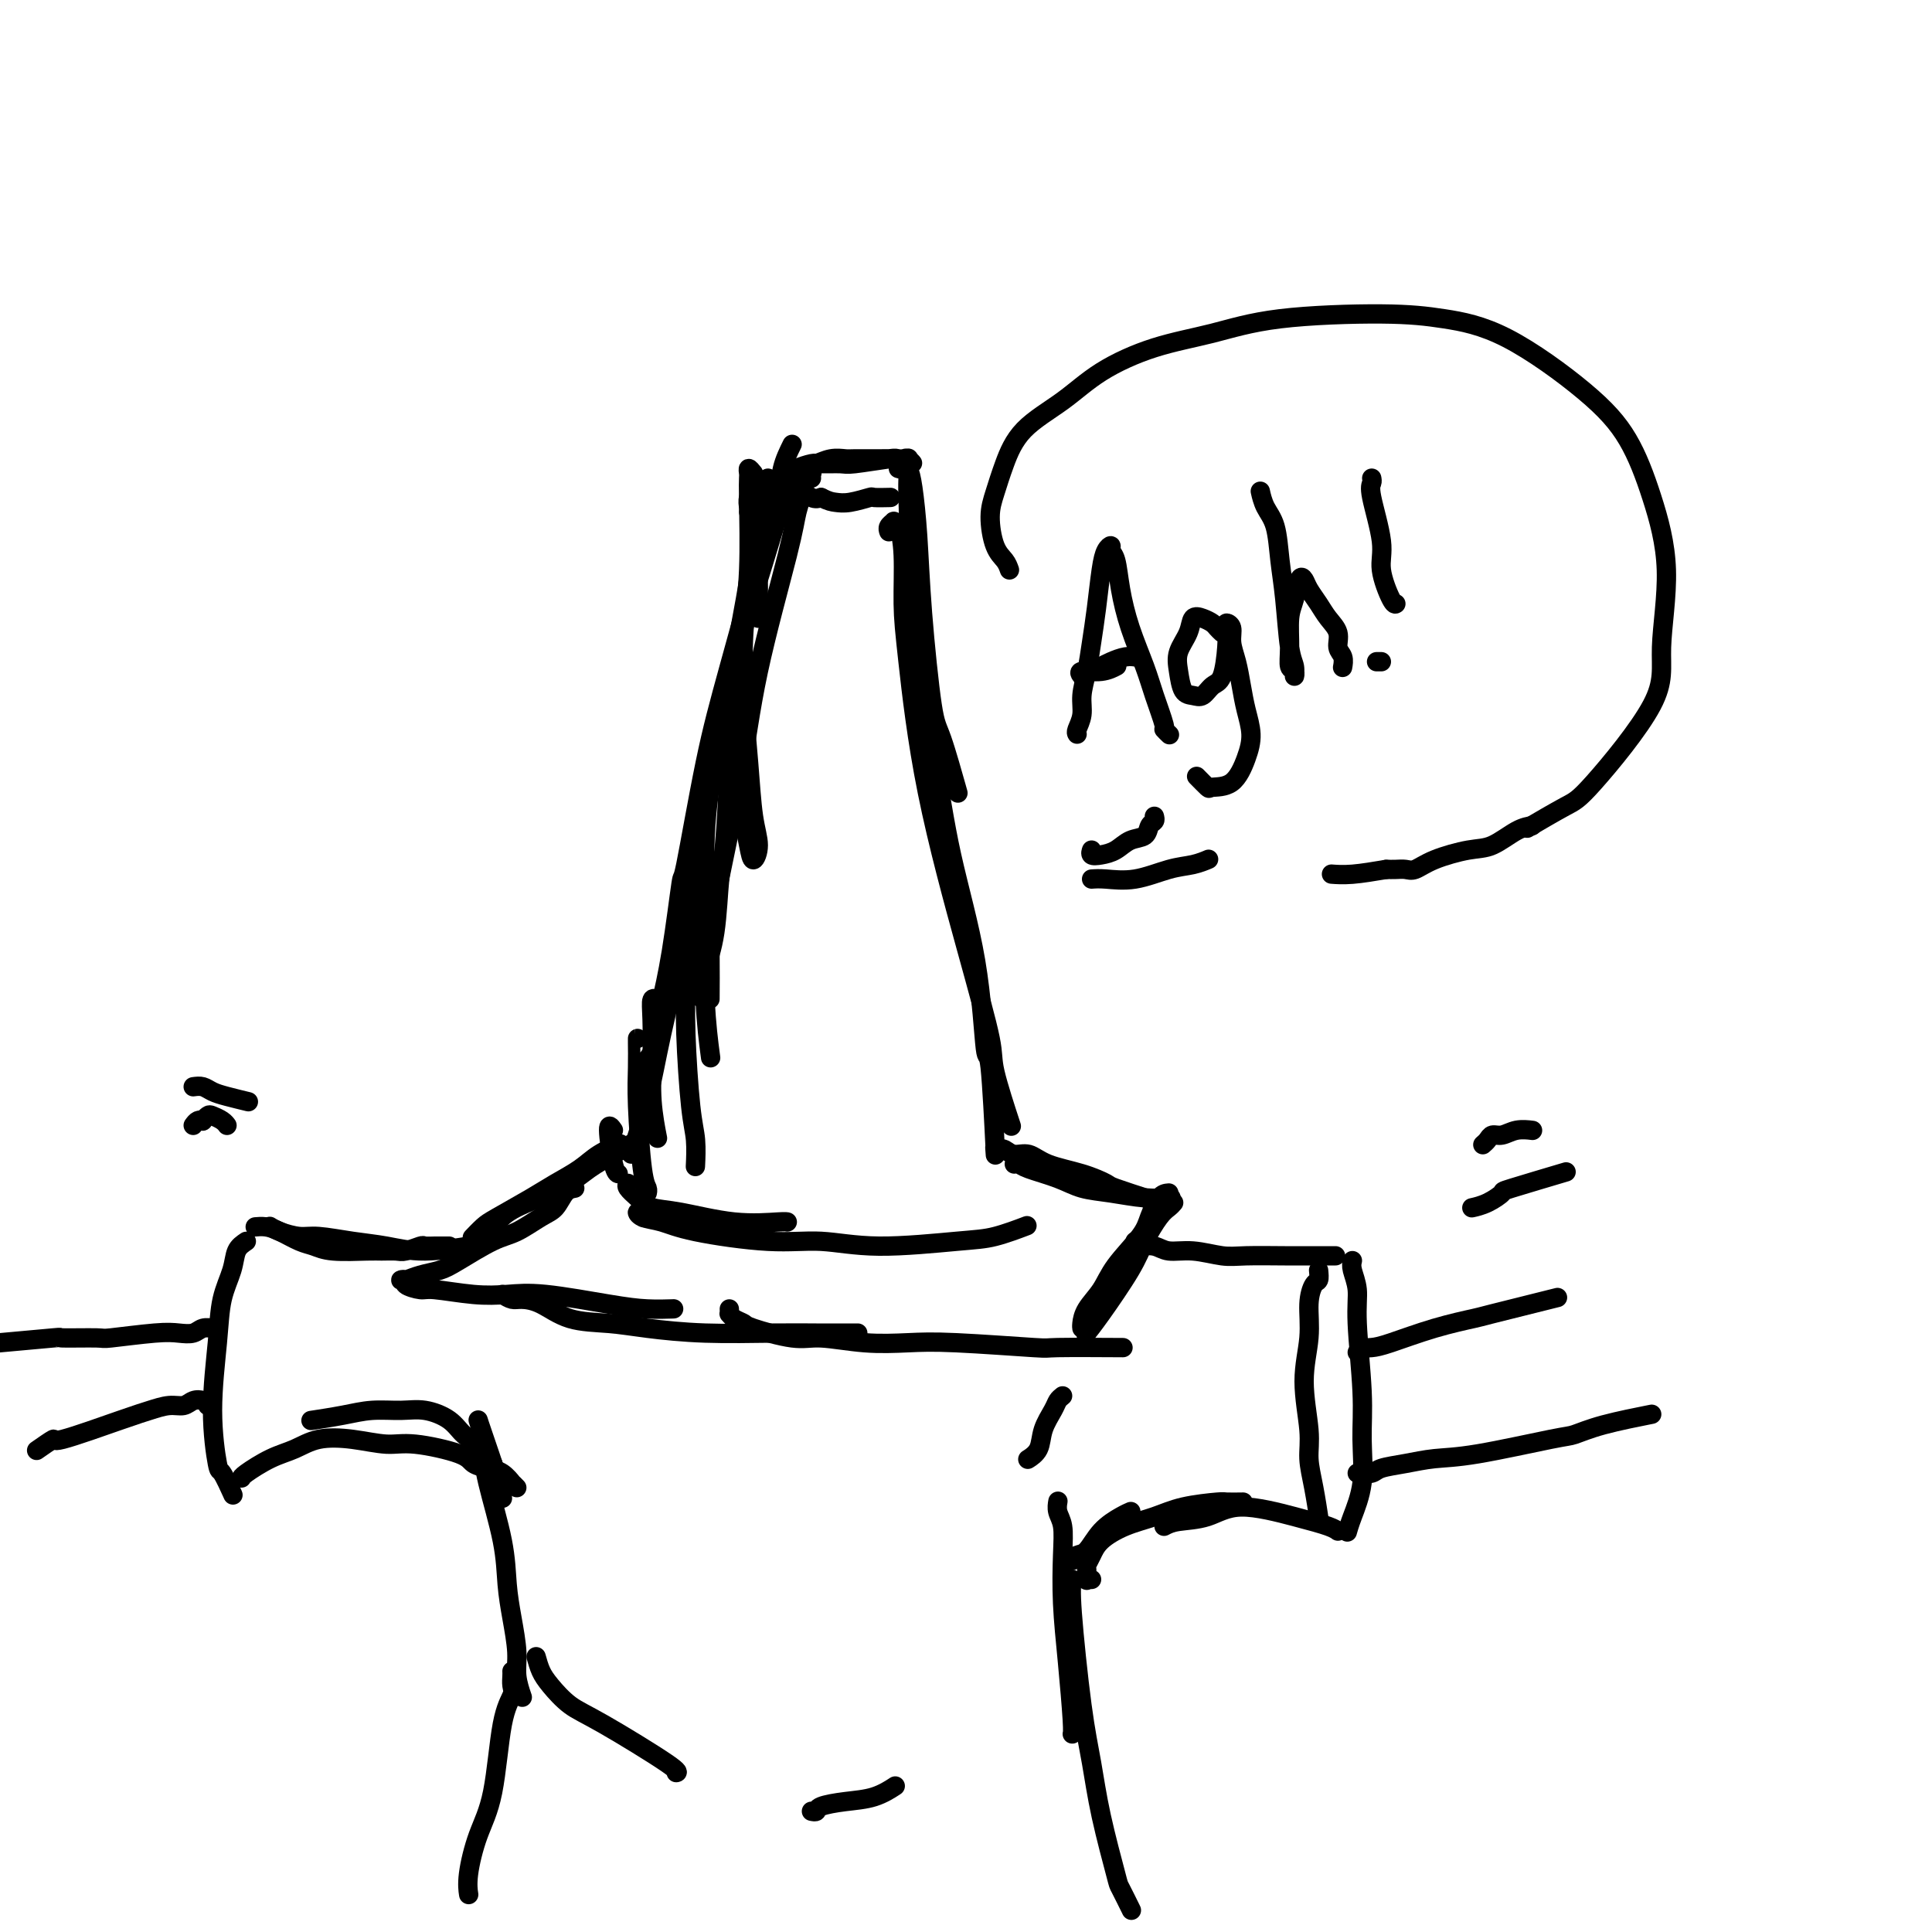 <svg viewBox='0 0 400 400' version='1.1' xmlns='http://www.w3.org/2000/svg' xmlns:xlink='http://www.w3.org/1999/xlink'><g fill='none' stroke='rgb(0,0,0)' stroke-width='4' stroke-linecap='round' stroke-linejoin='round'><path d='M168,99c-0.031,-0.424 -0.062,-0.848 0,-1c0.062,-0.152 0.216,-0.031 0,0c-0.216,0.031 -0.803,-0.029 -1,0c-0.197,0.029 -0.006,0.148 0,0c0.006,-0.148 -0.174,-0.561 0,-1c0.174,-0.439 0.701,-0.902 1,-1c0.299,-0.098 0.370,0.170 1,0c0.630,-0.170 1.821,-0.778 3,-1c1.179,-0.222 2.347,-0.059 3,0c0.653,0.059 0.790,0.015 2,0c1.210,-0.015 3.492,0.001 5,0c1.508,-0.001 2.242,-0.018 3,0c0.758,0.018 1.540,0.071 2,0c0.460,-0.071 0.599,-0.268 1,0c0.401,0.268 1.063,0.999 1,1c-0.063,0.001 -0.850,-0.728 -1,-1c-0.150,-0.272 0.338,-0.087 0,0c-0.338,0.087 -1.502,0.076 -2,0c-0.498,-0.076 -0.331,-0.217 -2,0c-1.669,0.217 -5.176,0.793 -7,1c-1.824,0.207 -1.966,0.044 -3,0c-1.034,-0.044 -2.960,0.029 -4,0c-1.040,-0.029 -1.194,-0.162 -2,0c-0.806,0.162 -2.264,0.620 -3,1c-0.736,0.380 -0.752,0.684 -1,1c-0.248,0.316 -0.730,0.646 -1,1c-0.270,0.354 -0.330,0.734 0,1c0.330,0.266 1.050,0.418 2,1c0.950,0.582 2.128,1.595 3,2c0.872,0.405 1.436,0.203 2,0'/><path d='M170,103c1.644,0.829 2.256,0.902 3,1c0.744,0.098 1.622,0.222 3,0c1.378,-0.222 3.256,-0.792 4,-1c0.744,-0.208 0.354,-0.056 1,0c0.646,0.056 2.327,0.016 3,0c0.673,-0.016 0.336,-0.008 0,0'/><path d='M159,99c0.006,0.247 0.012,0.494 0,1c-0.012,0.506 -0.042,1.271 0,2c0.042,0.729 0.155,1.420 0,3c-0.155,1.580 -0.577,4.048 -1,6c-0.423,1.952 -0.845,3.388 -1,5c-0.155,1.612 -0.041,3.399 0,5c0.041,1.601 0.011,3.017 0,4c-0.011,0.983 -0.003,1.534 0,2c0.003,0.466 0.001,0.847 0,1c-0.001,0.153 -0.000,0.076 0,0'/><path d='M156,98c-0.422,-0.522 -0.844,-1.043 -1,-1c-0.156,0.043 -0.045,0.651 0,1c0.045,0.349 0.025,0.440 0,1c-0.025,0.560 -0.056,1.590 0,5c0.056,3.410 0.200,9.202 0,14c-0.200,4.798 -0.742,8.604 -1,13c-0.258,4.396 -0.230,9.383 0,14c0.230,4.617 0.661,8.863 1,13c0.339,4.137 0.584,8.166 1,11c0.416,2.834 1.001,4.475 1,6c-0.001,1.525 -0.588,2.935 -1,3c-0.412,0.065 -0.649,-1.213 -1,-3c-0.351,-1.787 -0.814,-4.082 -1,-5c-0.186,-0.918 -0.093,-0.459 0,0'/><path d='M155,106c0.032,-0.247 0.065,-0.495 0,-1c-0.065,-0.505 -0.227,-1.269 0,-2c0.227,-0.731 0.842,-1.429 1,-2c0.158,-0.571 -0.141,-1.016 0,-1c0.141,0.016 0.721,0.491 1,1c0.279,0.509 0.258,1.052 0,2c-0.258,0.948 -0.751,2.302 -1,5c-0.249,2.698 -0.252,6.739 -1,12c-0.748,5.261 -2.241,11.742 -3,18c-0.759,6.258 -0.784,12.293 -1,19c-0.216,6.707 -0.622,14.085 -1,18c-0.378,3.915 -0.728,4.367 -1,7c-0.272,2.633 -0.465,7.448 -1,11c-0.535,3.552 -1.413,5.841 -2,8c-0.587,2.159 -0.882,4.188 -1,5c-0.118,0.812 -0.059,0.406 0,0'/><path d='M164,92c-0.775,1.565 -1.550,3.131 -2,5c-0.450,1.869 -0.576,4.042 -1,6c-0.424,1.958 -1.145,3.700 -3,10c-1.855,6.300 -4.842,17.156 -7,25c-2.158,7.844 -3.486,12.674 -5,20c-1.514,7.326 -3.215,17.148 -4,21c-0.785,3.852 -0.654,1.733 -1,4c-0.346,2.267 -1.170,8.918 -2,14c-0.830,5.082 -1.666,8.595 -2,10c-0.334,1.405 -0.167,0.703 0,0'/><path d='M165,97c0.047,0.468 0.095,0.936 0,1c-0.095,0.064 -0.332,-0.277 -1,1c-0.668,1.277 -1.766,4.174 -3,8c-1.234,3.826 -2.602,8.583 -4,13c-1.398,4.417 -2.824,8.493 -5,18c-2.176,9.507 -5.102,24.444 -7,35c-1.898,10.556 -2.768,16.732 -4,23c-1.232,6.268 -2.825,12.629 -4,18c-1.175,5.371 -1.932,9.754 -3,14c-1.068,4.246 -2.448,8.356 -3,10c-0.552,1.644 -0.276,0.822 0,0'/><path d='M186,97c0.447,0.126 0.893,0.253 1,0c0.107,-0.253 -0.127,-0.884 0,-1c0.127,-0.116 0.615,0.284 1,1c0.385,0.716 0.668,1.748 1,4c0.332,2.252 0.713,5.722 1,10c0.287,4.278 0.480,9.362 1,16c0.520,6.638 1.366,14.831 2,19c0.634,4.169 1.055,4.315 2,7c0.945,2.685 2.413,7.910 3,10c0.587,2.090 0.294,1.045 0,0'/><path d='M188,100c0.001,-0.294 0.001,-0.589 0,-1c-0.001,-0.411 -0.005,-0.940 0,-1c0.005,-0.060 0.017,0.348 0,1c-0.017,0.652 -0.065,1.549 0,4c0.065,2.451 0.241,6.458 0,10c-0.241,3.542 -0.899,6.620 0,14c0.899,7.380 3.354,19.061 5,28c1.646,8.939 2.483,15.134 4,22c1.517,6.866 3.713,14.403 5,22c1.287,7.597 1.665,15.254 2,18c0.335,2.746 0.626,0.581 1,4c0.374,3.419 0.832,12.420 1,16c0.168,3.580 0.048,1.737 0,1c-0.048,-0.737 -0.024,-0.369 0,0'/><path d='M184,110c0.032,0.083 0.064,0.166 0,0c-0.064,-0.166 -0.223,-0.580 0,-1c0.223,-0.420 0.830,-0.846 1,-1c0.170,-0.154 -0.097,-0.038 0,0c0.097,0.038 0.556,-0.004 1,1c0.444,1.004 0.872,3.053 1,6c0.128,2.947 -0.046,6.792 0,10c0.046,3.208 0.311,5.779 1,12c0.689,6.221 1.804,16.093 4,27c2.196,10.907 5.475,22.851 8,32c2.525,9.149 4.295,15.504 5,19c0.705,3.496 0.344,4.134 1,7c0.656,2.866 2.330,7.962 3,10c0.670,2.038 0.335,1.019 0,0'/><path d='M165,101c-0.139,-0.023 -0.278,-0.045 0,0c0.278,0.045 0.972,0.159 1,1c0.028,0.841 -0.609,2.411 -1,4c-0.391,1.589 -0.536,3.197 -2,9c-1.464,5.803 -4.249,15.801 -6,24c-1.751,8.199 -2.469,14.597 -4,23c-1.531,8.403 -3.874,18.809 -5,25c-1.126,6.191 -1.034,8.167 -1,11c0.034,2.833 0.010,6.524 0,8c-0.010,1.476 -0.005,0.738 0,0'/><path d='M152,138c0.039,0.440 0.077,0.879 0,1c-0.077,0.121 -0.270,-0.077 -1,3c-0.730,3.077 -1.996,9.428 -3,15c-1.004,5.572 -1.747,10.363 -2,16c-0.253,5.637 -0.016,12.119 0,18c0.016,5.881 -0.188,11.160 0,16c0.188,4.840 0.768,9.240 1,11c0.232,1.760 0.116,0.880 0,0'/><path d='M142,186c-0.006,2.050 -0.012,4.101 0,7c0.012,2.899 0.042,6.648 0,10c-0.042,3.352 -0.155,6.307 0,11c0.155,4.693 0.578,11.124 1,15c0.422,3.876 0.844,5.197 1,7c0.156,1.803 0.044,4.086 0,5c-0.044,0.914 -0.022,0.457 0,0'/><path d='M136,207c0.113,0.072 0.225,0.144 0,0c-0.225,-0.144 -0.789,-0.503 -1,0c-0.211,0.503 -0.070,1.870 0,4c0.070,2.130 0.070,5.025 0,8c-0.070,2.975 -0.211,6.032 0,9c0.211,2.968 0.775,5.848 1,7c0.225,1.152 0.113,0.576 0,0'/><path d='M132,215c-0.006,0.002 -0.012,0.003 0,1c0.012,0.997 0.042,2.989 0,5c-0.042,2.011 -0.155,4.042 0,8c0.155,3.958 0.578,9.844 1,13c0.422,3.156 0.844,3.580 1,4c0.156,0.420 0.044,0.834 0,1c-0.044,0.166 -0.022,0.083 0,0'/><path d='M127,234c-0.506,-0.732 -1.012,-1.464 -1,0c0.012,1.464 0.542,5.125 1,7c0.458,1.875 0.845,1.964 1,2c0.155,0.036 0.077,0.018 0,0'/><path d='M130,245c-0.165,0.253 -0.330,0.506 0,1c0.330,0.494 1.157,1.229 2,2c0.843,0.771 1.704,1.580 3,2c1.296,0.420 3.027,0.452 6,1c2.973,0.548 7.189,1.611 11,2c3.811,0.389 7.218,0.105 9,0c1.782,-0.105 1.938,-0.030 2,0c0.062,0.030 0.031,0.015 0,0'/><path d='M134,252c-0.304,0.139 -0.607,0.277 -1,0c-0.393,-0.277 -0.874,-0.970 -1,-1c-0.126,-0.030 0.104,0.604 1,1c0.896,0.396 2.460,0.556 4,1c1.540,0.444 3.058,1.173 7,2c3.942,0.827 10.309,1.750 15,2c4.691,0.250 7.706,-0.175 11,0c3.294,0.175 6.866,0.950 12,1c5.134,0.050 11.830,-0.626 16,-1c4.170,-0.374 5.815,-0.447 8,-1c2.185,-0.553 4.910,-1.587 6,-2c1.090,-0.413 0.545,-0.207 0,0'/><path d='M128,237c0.365,-0.155 0.730,-0.311 0,0c-0.730,0.311 -2.556,1.088 -4,2c-1.444,0.912 -2.508,1.959 -4,3c-1.492,1.041 -3.412,2.076 -5,3c-1.588,0.924 -2.843,1.737 -5,3c-2.157,1.263 -5.217,2.978 -7,4c-1.783,1.022 -2.288,1.352 -3,2c-0.712,0.648 -1.632,1.614 -2,2c-0.368,0.386 -0.184,0.193 0,0'/><path d='M134,234c-0.400,0.571 -0.799,1.143 -2,2c-1.201,0.857 -3.203,2.001 -5,3c-1.797,0.999 -3.389,1.855 -5,3c-1.611,1.145 -3.241,2.580 -6,4c-2.759,1.420 -6.647,2.824 -9,4c-2.353,1.176 -3.172,2.124 -4,3c-0.828,0.876 -1.665,1.679 -2,2c-0.335,0.321 -0.167,0.161 0,0'/><path d='M119,246c-0.676,0.122 -1.353,0.243 -2,1c-0.647,0.757 -1.265,2.149 -2,3c-0.735,0.851 -1.588,1.159 -3,2c-1.412,0.841 -3.382,2.214 -5,3c-1.618,0.786 -2.885,0.985 -5,2c-2.115,1.015 -5.080,2.847 -7,4c-1.920,1.153 -2.797,1.629 -4,2c-1.203,0.371 -2.731,0.638 -4,1c-1.269,0.362 -2.277,0.819 -3,1c-0.723,0.181 -1.159,0.086 -1,0c0.159,-0.086 0.915,-0.163 1,0c0.085,0.163 -0.499,0.566 0,1c0.499,0.434 2.082,0.899 3,1c0.918,0.101 1.170,-0.163 3,0c1.830,0.163 5.236,0.751 8,1c2.764,0.249 4.885,0.158 7,0c2.115,-0.158 4.224,-0.382 8,0c3.776,0.382 9.218,1.370 13,2c3.782,0.630 5.903,0.900 8,1c2.097,0.100 4.171,0.028 5,0c0.829,-0.028 0.415,-0.014 0,0'/><path d='M104,268c0.706,0.430 1.411,0.861 2,1c0.589,0.139 1.061,-0.012 2,0c0.939,0.012 2.344,0.189 4,1c1.656,0.811 3.562,2.256 6,3c2.438,0.744 5.406,0.788 8,1c2.594,0.212 4.813,0.593 8,1c3.187,0.407 7.342,0.841 12,1c4.658,0.159 9.820,0.043 14,0c4.180,-0.043 7.378,-0.011 9,0c1.622,0.011 1.667,0.003 3,0c1.333,-0.003 3.952,-0.001 5,0c1.048,0.001 0.524,0.000 0,0'/><path d='M151,271c0.014,0.446 0.029,0.892 0,1c-0.029,0.108 -0.101,-0.121 0,0c0.101,0.121 0.375,0.592 1,1c0.625,0.408 1.602,0.754 2,1c0.398,0.246 0.218,0.392 2,1c1.782,0.608 5.525,1.679 8,2c2.475,0.321 3.681,-0.106 6,0c2.319,0.106 5.752,0.746 9,1c3.248,0.254 6.312,0.120 9,0c2.688,-0.120 4.999,-0.228 10,0c5.001,0.228 12.691,0.793 16,1c3.309,0.207 2.237,0.056 5,0c2.763,-0.056 9.361,-0.016 12,0c2.639,0.016 1.320,0.008 0,0'/><path d='M207,238c0.267,-0.126 0.534,-0.252 1,0c0.466,0.252 1.131,0.884 2,1c0.869,0.116 1.944,-0.282 3,0c1.056,0.282 2.095,1.246 4,2c1.905,0.754 4.676,1.299 7,2c2.324,0.701 4.200,1.559 5,2c0.800,0.441 0.523,0.465 2,1c1.477,0.535 4.708,1.581 6,2c1.292,0.419 0.646,0.209 0,0'/><path d='M210,241c0.347,-0.067 0.695,-0.134 1,0c0.305,0.134 0.569,0.471 2,1c1.431,0.529 4.030,1.252 6,2c1.970,0.748 3.310,1.521 5,2c1.690,0.479 3.731,0.665 6,1c2.269,0.335 4.765,0.821 7,1c2.235,0.179 4.210,0.051 5,0c0.790,-0.051 0.395,-0.026 0,0'/><path d='M242,247c-0.644,0.051 -1.288,0.102 -2,1c-0.712,0.898 -1.494,2.641 -2,4c-0.506,1.359 -0.738,2.332 -2,4c-1.262,1.668 -3.553,4.030 -5,6c-1.447,1.970 -2.048,3.547 -3,5c-0.952,1.453 -2.255,2.781 -3,4c-0.745,1.219 -0.931,2.328 -1,3c-0.069,0.672 -0.020,0.906 0,1c0.020,0.094 0.010,0.047 0,0'/><path d='M243,249c-0.274,0.316 -0.548,0.633 -1,1c-0.452,0.367 -1.081,0.785 -2,2c-0.919,1.215 -2.127,3.226 -3,5c-0.873,1.774 -1.411,3.313 -3,6c-1.589,2.687 -4.230,6.524 -6,9c-1.770,2.476 -2.669,3.590 -3,4c-0.331,0.410 -0.095,0.117 0,0c0.095,-0.117 0.047,-0.059 0,0'/><path d='M93,258c-0.324,-0.001 -0.648,-0.001 -1,0c-0.352,0.001 -0.731,0.004 -1,0c-0.269,-0.004 -0.427,-0.015 -1,0c-0.573,0.015 -1.561,0.057 -2,0c-0.439,-0.057 -0.329,-0.212 -1,0c-0.671,0.212 -2.122,0.790 -3,1c-0.878,0.210 -1.183,0.053 -2,0c-0.817,-0.053 -2.146,-0.002 -3,0c-0.854,0.002 -1.232,-0.044 -3,0c-1.768,0.044 -4.924,0.180 -7,0c-2.076,-0.180 -3.071,-0.675 -4,-1c-0.929,-0.325 -1.790,-0.479 -3,-1c-1.210,-0.521 -2.768,-1.408 -4,-2c-1.232,-0.592 -2.140,-0.890 -3,-1c-0.860,-0.110 -1.674,-0.031 -2,0c-0.326,0.031 -0.163,0.016 0,0'/><path d='M51,257c-0.787,0.525 -1.575,1.051 -2,2c-0.425,0.949 -0.489,2.322 -1,4c-0.511,1.678 -1.470,3.661 -2,6c-0.530,2.339 -0.632,5.034 -1,9c-0.368,3.966 -1.002,9.204 -1,14c0.002,4.796 0.640,9.152 1,11c0.360,1.848 0.443,1.190 1,2c0.557,0.810 1.588,3.089 2,4c0.412,0.911 0.206,0.456 0,0'/><path d='M235,257c0.010,0.425 0.021,0.850 0,1c-0.021,0.150 -0.073,0.025 0,0c0.073,-0.025 0.270,0.050 1,0c0.730,-0.050 1.994,-0.224 3,0c1.006,0.224 1.755,0.845 3,1c1.245,0.155 2.986,-0.154 5,0c2.014,0.154 4.301,0.773 6,1c1.699,0.227 2.810,0.061 5,0c2.190,-0.061 5.460,-0.016 8,0c2.540,0.016 4.351,0.004 5,0c0.649,-0.004 0.136,-0.001 1,0c0.864,0.001 3.104,0.000 4,0c0.896,-0.000 0.448,-0.000 0,0'/><path d='M280,261c-0.122,0.508 -0.243,1.017 0,2c0.243,0.983 0.852,2.441 1,4c0.148,1.559 -0.163,3.218 0,7c0.163,3.782 0.800,9.686 1,14c0.200,4.314 -0.038,7.037 0,10c0.038,2.963 0.350,6.165 0,9c-0.350,2.835 -1.364,5.302 -2,7c-0.636,1.698 -0.896,2.628 -1,3c-0.104,0.372 -0.052,0.186 0,0'/><path d='M99,294c0.113,0.369 0.226,0.738 1,3c0.774,2.262 2.208,6.417 3,9c0.792,2.583 0.940,3.595 1,4c0.060,0.405 0.030,0.202 0,0'/><path d='M100,299c0.105,0.118 0.210,0.235 0,0c-0.210,-0.235 -0.736,-0.823 -1,-1c-0.264,-0.177 -0.266,0.056 0,0c0.266,-0.056 0.800,-0.402 1,0c0.200,0.402 0.067,1.550 0,2c-0.067,0.450 -0.068,0.200 0,1c0.068,0.800 0.204,2.650 1,6c0.796,3.350 2.251,8.201 3,12c0.749,3.799 0.793,6.546 1,9c0.207,2.454 0.578,4.616 1,7c0.422,2.384 0.897,4.989 1,7c0.103,2.011 -0.165,3.426 0,5c0.165,1.574 0.761,3.307 1,4c0.239,0.693 0.119,0.347 0,0'/><path d='M111,343c0.288,1.033 0.576,2.067 1,3c0.424,0.933 0.986,1.767 2,3c1.014,1.233 2.482,2.866 4,4c1.518,1.134 3.087,1.768 7,4c3.913,2.232 10.169,6.063 13,8c2.831,1.937 2.237,1.982 2,2c-0.237,0.018 -0.119,0.009 0,0'/><path d='M106,346c0.013,0.234 0.027,0.469 0,1c-0.027,0.531 -0.093,1.359 0,2c0.093,0.641 0.347,1.094 0,2c-0.347,0.906 -1.294,2.264 -2,6c-0.706,3.736 -1.170,9.849 -2,14c-0.830,4.151 -2.027,6.339 -3,9c-0.973,2.661 -1.724,5.793 -2,8c-0.276,2.207 -0.079,3.488 0,4c0.079,0.512 0.039,0.256 0,0'/><path d='M219,311c0.030,-0.168 0.060,-0.335 0,0c-0.060,0.335 -0.209,1.174 0,2c0.209,0.826 0.778,1.639 1,3c0.222,1.361 0.098,3.268 0,6c-0.098,2.732 -0.170,6.287 0,10c0.170,3.713 0.582,7.583 1,12c0.418,4.417 0.843,9.382 1,12c0.157,2.618 0.045,2.891 0,3c-0.045,0.109 -0.022,0.055 0,0'/><path d='M222,327c-0.176,1.107 -0.352,2.213 0,7c0.352,4.787 1.231,13.254 2,19c0.769,5.746 1.429,8.770 2,12c0.571,3.230 1.054,6.667 2,11c0.946,4.333 2.357,9.564 3,12c0.643,2.436 0.519,2.079 1,3c0.481,0.921 1.566,3.120 2,4c0.434,0.880 0.217,0.440 0,0'/><path d='M222,323c-0.069,0.109 -0.139,0.219 0,0c0.139,-0.219 0.486,-0.766 1,-1c0.514,-0.234 1.196,-0.154 2,-1c0.804,-0.846 1.731,-2.619 3,-4c1.269,-1.381 2.880,-2.372 4,-3c1.120,-0.628 1.749,-0.894 2,-1c0.251,-0.106 0.126,-0.053 0,0'/><path d='M226,327c-0.423,0.015 -0.846,0.030 -1,0c-0.154,-0.030 -0.038,-0.104 0,0c0.038,0.104 0.000,0.387 0,0c-0.000,-0.387 0.038,-1.444 0,-2c-0.038,-0.556 -0.153,-0.610 0,-1c0.153,-0.390 0.575,-1.116 1,-2c0.425,-0.884 0.853,-1.925 2,-3c1.147,-1.075 3.012,-2.183 5,-3c1.988,-0.817 4.099,-1.343 6,-2c1.901,-0.657 3.592,-1.444 6,-2c2.408,-0.556 5.532,-0.881 7,-1c1.468,-0.119 1.280,-0.032 2,0c0.720,0.032 2.349,0.009 3,0c0.651,-0.009 0.326,-0.005 0,0'/><path d='M241,316c0.726,-0.383 1.451,-0.765 3,-1c1.549,-0.235 3.921,-0.322 6,-1c2.079,-0.678 3.864,-1.947 7,-2c3.136,-0.053 7.624,1.109 11,2c3.376,0.891 5.640,1.509 7,2c1.360,0.491 1.817,0.855 2,1c0.183,0.145 0.091,0.073 0,0'/><path d='M102,304c-0.019,-0.470 -0.039,-0.940 0,-1c0.039,-0.060 0.136,0.290 0,0c-0.136,-0.290 -0.507,-1.220 -1,-2c-0.493,-0.780 -1.109,-1.410 -2,-2c-0.891,-0.590 -2.057,-1.140 -3,-2c-0.943,-0.860 -1.663,-2.032 -3,-3c-1.337,-0.968 -3.291,-1.734 -5,-2c-1.709,-0.266 -3.173,-0.033 -5,0c-1.827,0.033 -4.015,-0.136 -6,0c-1.985,0.136 -3.765,0.575 -6,1c-2.235,0.425 -4.924,0.836 -6,1c-1.076,0.164 -0.538,0.082 0,0'/><path d='M107,308c-0.465,-0.477 -0.930,-0.953 -1,-1c-0.070,-0.047 0.255,0.336 0,0c-0.255,-0.336 -1.089,-1.390 -2,-2c-0.911,-0.610 -1.900,-0.775 -3,-1c-1.100,-0.225 -2.311,-0.508 -3,-1c-0.689,-0.492 -0.854,-1.191 -3,-2c-2.146,-0.809 -6.271,-1.727 -9,-2c-2.729,-0.273 -4.062,0.100 -6,0c-1.938,-0.100 -4.481,-0.671 -7,-1c-2.519,-0.329 -5.015,-0.414 -7,0c-1.985,0.414 -3.460,1.326 -5,2c-1.540,0.674 -3.145,1.108 -5,2c-1.855,0.892 -3.961,2.240 -5,3c-1.039,0.760 -1.011,0.931 -1,1c0.011,0.069 0.006,0.034 0,0'/><path d='M56,254c-0.126,-0.081 -0.251,-0.162 0,0c0.251,0.162 0.879,0.568 2,1c1.121,0.432 2.734,0.891 4,1c1.266,0.109 2.183,-0.132 4,0c1.817,0.132 4.534,0.638 7,1c2.466,0.362 4.682,0.582 7,1c2.318,0.418 4.740,1.036 8,1c3.260,-0.036 7.360,-0.724 9,-1c1.640,-0.276 0.820,-0.138 0,0'/><path d='M220,289c-0.366,0.289 -0.732,0.579 -1,1c-0.268,0.421 -0.436,0.975 -1,2c-0.564,1.025 -1.522,2.522 -2,4c-0.478,1.478 -0.475,2.936 -1,4c-0.525,1.064 -1.579,1.732 -2,2c-0.421,0.268 -0.211,0.134 0,0'/><path d='M281,280c0.466,-0.420 0.932,-0.840 1,-1c0.068,-0.160 -0.261,-0.061 0,0c0.261,0.061 1.113,0.082 2,0c0.887,-0.082 1.809,-0.268 4,-1c2.191,-0.732 5.651,-2.011 9,-3c3.349,-0.989 6.588,-1.688 8,-2c1.412,-0.312 0.995,-0.238 4,-1c3.005,-0.762 9.430,-2.361 12,-3c2.570,-0.639 1.285,-0.320 0,0'/><path d='M281,305c1.156,0.091 2.312,0.181 3,0c0.688,-0.181 0.909,-0.634 2,-1c1.091,-0.366 3.053,-0.647 5,-1c1.947,-0.353 3.880,-0.780 6,-1c2.120,-0.220 4.426,-0.234 9,-1c4.574,-0.766 11.416,-2.282 15,-3c3.584,-0.718 3.909,-0.636 5,-1c1.091,-0.364 2.948,-1.175 6,-2c3.052,-0.825 7.301,-1.664 9,-2c1.699,-0.336 0.850,-0.168 0,0'/><path d='M44,275c0.184,0.030 0.369,0.060 0,0c-0.369,-0.060 -1.291,-0.208 -2,0c-0.709,0.208 -1.206,0.774 -2,1c-0.794,0.226 -1.886,0.113 -3,0c-1.114,-0.113 -2.249,-0.228 -5,0c-2.751,0.228 -7.118,0.797 -9,1c-1.882,0.203 -1.281,0.041 -3,0c-1.719,-0.041 -5.760,0.041 -7,0c-1.240,-0.041 0.320,-0.203 -2,0c-2.320,0.203 -8.520,0.772 -11,1c-2.480,0.228 -1.240,0.114 0,0'/><path d='M43,291c-0.239,-0.391 -0.479,-0.781 -1,-1c-0.521,-0.219 -1.324,-0.265 -2,0c-0.676,0.265 -1.227,0.843 -2,1c-0.773,0.157 -1.770,-0.107 -3,0c-1.230,0.107 -2.695,0.586 -4,1c-1.305,0.414 -2.452,0.763 -6,2c-3.548,1.237 -9.497,3.363 -12,4c-2.503,0.637 -1.558,-0.213 -2,0c-0.442,0.213 -2.269,1.489 -3,2c-0.731,0.511 -0.365,0.255 0,0'/><path d='M305,250c-0.244,0.054 -0.487,0.109 0,0c0.487,-0.109 1.705,-0.380 3,-1c1.295,-0.620 2.667,-1.589 3,-2c0.333,-0.411 -0.372,-0.265 2,-1c2.372,-0.735 7.821,-2.353 10,-3c2.179,-0.647 1.090,-0.324 0,0'/><path d='M307,237c0.352,-0.301 0.704,-0.603 1,-1c0.296,-0.397 0.535,-0.891 1,-1c0.465,-0.109 1.156,0.167 2,0c0.844,-0.167 1.843,-0.776 3,-1c1.157,-0.224 2.474,-0.064 3,0c0.526,0.064 0.263,0.032 0,0'/><path d='M40,233c0.302,-0.415 0.605,-0.830 1,-1c0.395,-0.170 0.883,-0.095 1,0c0.117,0.095 -0.137,0.211 0,0c0.137,-0.211 0.664,-0.750 1,-1c0.336,-0.250 0.482,-0.211 1,0c0.518,0.211 1.409,0.595 2,1c0.591,0.405 0.883,0.830 1,1c0.117,0.170 0.058,0.085 0,0'/><path d='M40,225c0.678,-0.091 1.356,-0.182 2,0c0.644,0.182 1.255,0.636 2,1c0.745,0.364 1.624,0.636 3,1c1.376,0.364 3.250,0.818 4,1c0.750,0.182 0.375,0.091 0,0'/><path d='M168,375c0.421,0.087 0.842,0.174 1,0c0.158,-0.174 0.053,-0.607 1,-1c0.947,-0.393 2.944,-0.744 5,-1c2.056,-0.256 4.169,-0.415 6,-1c1.831,-0.585 3.380,-1.596 4,-2c0.620,-0.404 0.310,-0.202 0,0'/><path d='M223,152c-0.120,-0.174 -0.239,-0.347 0,-1c0.239,-0.653 0.838,-1.784 1,-3c0.162,-1.216 -0.111,-2.517 0,-4c0.111,-1.483 0.607,-3.150 1,-5c0.393,-1.850 0.684,-3.884 1,-6c0.316,-2.116 0.658,-4.315 1,-7c0.342,-2.685 0.683,-5.855 1,-8c0.317,-2.145 0.609,-3.266 1,-4c0.391,-0.734 0.880,-1.081 1,-1c0.120,0.081 -0.130,0.590 0,1c0.130,0.410 0.639,0.722 1,2c0.361,1.278 0.574,3.523 1,6c0.426,2.477 1.066,5.184 2,8c0.934,2.816 2.163,5.739 3,8c0.837,2.261 1.282,3.860 2,6c0.718,2.140 1.708,4.821 2,6c0.292,1.179 -0.114,0.856 0,1c0.114,0.144 0.747,0.755 1,1c0.253,0.245 0.127,0.122 0,0'/><path d='M224,140c-0.363,-0.452 -0.726,-0.905 0,-1c0.726,-0.095 2.542,0.167 4,0c1.458,-0.167 2.560,-0.762 3,-1c0.440,-0.238 0.220,-0.119 0,0'/><path d='M253,131c-0.355,-0.335 -0.710,-0.670 -1,-1c-0.290,-0.330 -0.516,-0.654 -1,-1c-0.484,-0.346 -1.226,-0.712 -2,-1c-0.774,-0.288 -1.578,-0.498 -2,0c-0.422,0.498 -0.461,1.702 -1,3c-0.539,1.298 -1.578,2.689 -2,4c-0.422,1.311 -0.226,2.540 0,4c0.226,1.460 0.484,3.149 1,4c0.516,0.851 1.291,0.864 2,1c0.709,0.136 1.353,0.394 2,0c0.647,-0.394 1.297,-1.441 2,-2c0.703,-0.559 1.460,-0.632 2,-2c0.540,-1.368 0.862,-4.033 1,-6c0.138,-1.967 0.093,-3.238 0,-4c-0.093,-0.762 -0.232,-1.016 0,-1c0.232,0.016 0.835,0.303 1,1c0.165,0.697 -0.109,1.806 0,3c0.109,1.194 0.602,2.474 1,4c0.398,1.526 0.702,3.299 1,5c0.298,1.701 0.591,3.331 1,5c0.409,1.669 0.935,3.377 1,5c0.065,1.623 -0.330,3.159 -1,5c-0.670,1.841 -1.616,3.985 -3,5c-1.384,1.015 -3.206,0.901 -4,1c-0.794,0.099 -0.560,0.411 -1,0c-0.440,-0.411 -1.554,-1.546 -2,-2c-0.446,-0.454 -0.223,-0.227 0,0'/><path d='M261,102c-0.059,-0.263 -0.118,-0.526 0,0c0.118,0.526 0.413,1.842 1,3c0.587,1.158 1.468,2.158 2,4c0.532,1.842 0.717,4.526 1,7c0.283,2.474 0.665,4.736 1,8c0.335,3.264 0.622,7.528 1,10c0.378,2.472 0.848,3.150 1,4c0.152,0.850 -0.013,1.872 0,2c0.013,0.128 0.203,-0.639 0,-1c-0.203,-0.361 -0.797,-0.318 -1,-1c-0.203,-0.682 -0.013,-2.089 0,-4c0.013,-1.911 -0.152,-4.325 0,-6c0.152,-1.675 0.621,-2.612 1,-4c0.379,-1.388 0.667,-3.228 1,-4c0.333,-0.772 0.710,-0.475 1,0c0.290,0.475 0.493,1.128 1,2c0.507,0.872 1.316,1.962 2,3c0.684,1.038 1.241,2.023 2,3c0.759,0.977 1.720,1.947 2,3c0.280,1.053 -0.121,2.189 0,3c0.121,0.811 0.763,1.295 1,2c0.237,0.705 0.068,1.630 0,2c-0.068,0.370 -0.034,0.185 0,0'/><path d='M284,99c0.064,0.320 0.129,0.639 0,1c-0.129,0.361 -0.451,0.762 0,3c0.451,2.238 1.676,6.312 2,9c0.324,2.688 -0.253,3.988 0,6c0.253,2.012 1.337,4.734 2,6c0.663,1.266 0.904,1.076 1,1c0.096,-0.076 0.048,-0.038 0,0'/><path d='M285,137c0.422,0.000 0.844,0.000 1,0c0.156,0.000 0.044,0.000 0,0c-0.044,0.000 -0.022,0.000 0,0'/><path d='M227,138c0.463,-0.022 0.926,-0.044 1,0c0.074,0.044 -0.243,0.156 0,0c0.243,-0.156 1.044,-0.578 2,-1c0.956,-0.422 2.065,-0.844 3,-1c0.935,-0.156 1.696,-0.044 2,0c0.304,0.044 0.152,0.022 0,0'/><path d='M239,169c0.102,0.366 0.204,0.732 0,1c-0.204,0.268 -0.715,0.440 -1,1c-0.285,0.560 -0.343,1.510 -1,2c-0.657,0.490 -1.913,0.520 -3,1c-1.087,0.480 -2.004,1.410 -3,2c-0.996,0.590 -2.071,0.838 -3,1c-0.929,0.162 -1.712,0.236 -2,0c-0.288,-0.236 -0.082,-0.782 0,-1c0.082,-0.218 0.041,-0.109 0,0'/><path d='M209,118c-0.232,-0.657 -0.463,-1.313 -1,-2c-0.537,-0.687 -1.379,-1.403 -2,-3c-0.621,-1.597 -1.021,-4.074 -1,-6c0.021,-1.926 0.465,-3.301 1,-5c0.535,-1.699 1.163,-3.722 2,-6c0.837,-2.278 1.885,-4.811 4,-7c2.115,-2.189 5.297,-4.033 8,-6c2.703,-1.967 4.925,-4.059 8,-6c3.075,-1.941 7.002,-3.733 11,-5c3.998,-1.267 8.065,-2.008 12,-3c3.935,-0.992 7.736,-2.236 14,-3c6.264,-0.764 14.989,-1.049 21,-1c6.011,0.049 9.307,0.432 13,1c3.693,0.568 7.783,1.322 13,4c5.217,2.678 11.561,7.280 16,11c4.439,3.720 6.972,6.557 9,10c2.028,3.443 3.550,7.493 5,12c1.450,4.507 2.829,9.470 3,15c0.171,5.530 -0.866,11.626 -1,16c-0.134,4.374 0.635,7.026 -2,12c-2.635,4.974 -8.675,12.271 -12,16c-3.325,3.729 -3.934,3.888 -6,5c-2.066,1.112 -5.590,3.175 -7,4c-1.410,0.825 -0.705,0.413 0,0'/><path d='M287,180c-2.511,0.422 -5.022,0.844 -7,1c-1.978,0.156 -3.422,0.044 -4,0c-0.578,-0.044 -0.289,-0.022 0,0'/><path d='M287,180c0.660,0.012 1.320,0.024 2,0c0.680,-0.024 1.380,-0.084 2,0c0.620,0.084 1.159,0.314 2,0c0.841,-0.314 1.984,-1.170 4,-2c2.016,-0.830 4.905,-1.634 7,-2c2.095,-0.366 3.397,-0.294 5,-1c1.603,-0.706 3.509,-2.190 5,-3c1.491,-0.810 2.569,-0.946 3,-1c0.431,-0.054 0.216,-0.027 0,0'/><path d='M226,182c0.767,-0.055 1.533,-0.109 3,0c1.467,0.109 3.633,0.383 6,0c2.367,-0.383 4.933,-1.422 7,-2c2.067,-0.578 3.633,-0.694 5,-1c1.367,-0.306 2.533,-0.802 3,-1c0.467,-0.198 0.233,-0.099 0,0'/><path d='M273,263c0.080,0.811 0.160,1.622 0,2c-0.160,0.378 -0.561,0.323 -1,1c-0.439,0.677 -0.917,2.087 -1,4c-0.083,1.913 0.229,4.329 0,7c-0.229,2.671 -1.000,5.596 -1,9c0.000,3.404 0.771,7.288 1,10c0.229,2.712 -0.083,4.253 0,6c0.083,1.747 0.561,3.701 1,6c0.439,2.299 0.840,4.943 1,6c0.160,1.057 0.080,0.529 0,0'/></g>
</svg>